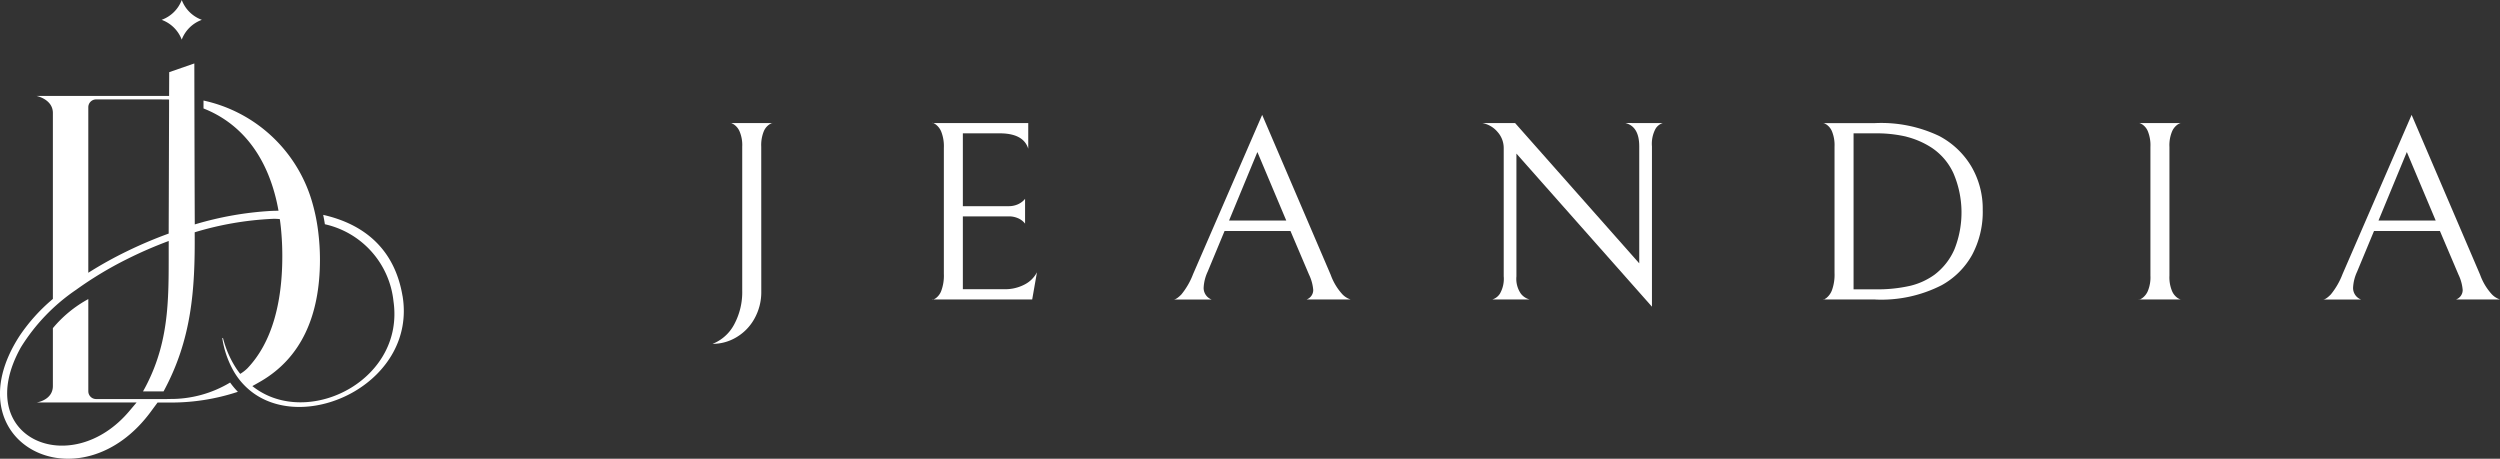 <svg xmlns="http://www.w3.org/2000/svg" width="218" height="40" viewBox="0 0 218 40">
  <rect x="0" y="0" width="218" height="40" fill="#333333" stroke="none"/>
  <g id="Group_65" data-name="Group 65" transform="translate(-363.07 -2727.204)">
    <g id="Group_62" data-name="Group 62" transform="translate(363.07 2727.204)">
      <path id="Path_256" data-name="Path 256" d="M90.862,3.457v0A2.945,2.945,0,0,1,92.618,1.73h0A2.947,2.947,0,0,1,90.864,0V0A2.947,2.947,0,0,1,89.108,1.73a2.945,2.945,0,0,1,1.754,1.727" transform="translate(-75.015 0)" fill="#fff"/>
      <path id="Path_257" data-name="Path 257" d="M84.6,36.043c-.685-4.092-3.35-6.27-6.918-7.073q.083.4.148.817A7.7,7.7,0,0,1,83.811,36.5c.971,6.663-6.895,10.832-11.715,7.819a6.364,6.364,0,0,1-.592-.42c.142-.078.375-.207.75-.424C75.717,41.453,77.4,37.835,77.4,32.88a19.641,19.641,0,0,0-.149-2.415A16.19,16.19,0,0,0,76.761,28a12.647,12.647,0,0,0-9.515-9v.69c3.045,1.2,5.406,3.823,6.382,8.131.058.256.11.521.158.79-.125,0-.333,0-.678.016a28.784,28.784,0,0,0-6.623,1.176c-.019-3.187-.039-14.038-.039-14.038l-2.191.761L64.245,18.6H52.688s1.423.284,1.423,1.484V36.3a15.426,15.426,0,0,0-2.9,3.217c-6.028,9.294,5.317,15.143,11.54,6.478l.49-.662h.894a18.567,18.567,0,0,0,6.107-.934,7.048,7.048,0,0,1-.676-.809,10.028,10.028,0,0,1-5.248,1.433c-.107,0-.212.007-.321.007H57.886a.68.68,0,0,1-.685-.675V36.312a10.6,10.6,0,0,0-3.09,2.535V43.89c0,1.245-1.423,1.44-1.423,1.44H61.41l-.56.662c-5.135,6.219-13.936,2.414-9.527-5.474A16.68,16.68,0,0,1,56.141,35.5a31.886,31.886,0,0,1,4.431-2.671,36.593,36.593,0,0,1,3.641-1.582c-.024,4.518.2,8.415-1.972,12.617-.088.171-.179.335-.271.5h1.792c2.454-4.53,2.756-8.843,2.715-13.875a27.7,27.7,0,0,1,6.744-1.17,4.1,4.1,0,0,1,.68.022c.035.25.068.5.094.765a24.274,24.274,0,0,1,.122,2.471c0,4.149-.943,7.572-3.042,9.772a3.586,3.586,0,0,1-.627.486c-.121-.152-.238-.31-.349-.478A8.831,8.831,0,0,1,68.943,39.7l-.06.026a8.379,8.379,0,0,0,.969,2.832,6.138,6.138,0,0,0,1.783,1.981c4.91,3.47,14.192-1.116,12.968-8.5M64.21,30.6a37.341,37.341,0,0,0-3.638,1.542A34.311,34.311,0,0,0,57.2,34.018V19.577a.68.68,0,0,1,.684-.675h4.952c.175,0,1.039,0,1.407.01v.73c-.012,3.654-.02,7.294-.035,10.953" transform="translate(-49.5 -10.233)" fill="#fff"/>
    </g>
    <g id="Group_64" data-name="Group 64" transform="translate(425.206 2737.219)">
      <path id="Path_273" data-name="Path 273" d="M4.248,147.658a4.722,4.722,0,0,1-.589,2.348,4.284,4.284,0,0,1-1.57,1.632A4.026,4.026,0,0,1,0,152.22a3.671,3.671,0,0,0,1.893-1.711,5.944,5.944,0,0,0,.693-2.941V135.023a3.032,3.032,0,0,0-.231-1.33,1.4,1.4,0,0,0-.508-.615c-.184-.1-.277-.142-.277-.111H5.24c0-.03-.092.007-.277.111a1.342,1.342,0,0,0-.5.615,3.19,3.19,0,0,0-.219,1.33Z" transform="translate(0 -132.25)" fill="#fff"/>
      <path id="Path_274" data-name="Path 274" d="M24.354,148.348q0,.067.277-.1a1.415,1.415,0,0,0,.5-.671,3.8,3.8,0,0,0,.22-1.464v-10.98a3.483,3.483,0,0,0-.22-1.4,1.5,1.5,0,0,0-.5-.659q-.277-.18-.277-.112H32.71V135.2q-.416-1.342-2.493-1.341H27.008v6.351h3.971a1.912,1.912,0,0,0,.785-.145,1.717,1.717,0,0,0,.485-.3,1.211,1.211,0,0,0,.184-.2v2.169a1.284,1.284,0,0,0-.184-.2,1.578,1.578,0,0,0-.473-.291A1.959,1.959,0,0,0,31,141.1H27.008v6.351h3.6a3.652,3.652,0,0,0,1.789-.413,2.492,2.492,0,0,0,1.073-1.063l-.416,2.371Z" transform="translate(-5.183 -132.247)" fill="#fff"/>
      <path id="Path_275" data-name="Path 275" d="M55.516,142.18l-1.477,3.556a3.725,3.725,0,0,0-.346,1.365,1.076,1.076,0,0,0,.693,1.051h-3.3q.231,0,.67-.447a6.381,6.381,0,0,0,1.015-1.766l6.025-13.887L64.772,146a5.056,5.056,0,0,0,.982,1.655,1.7,1.7,0,0,0,.75.492H62.672a.874.874,0,0,0,.577-.828,3.813,3.813,0,0,0-.369-1.341l-1.616-3.8Zm5.379-.917-2.516-5.971-2.47,5.971Z" transform="translate(-10.871 -132.05)" fill="#fff"/>
      <path id="Path_276" data-name="Path 276" d="M101.005,132.968a1.123,1.123,0,0,0-.635.5,2.768,2.768,0,0,0-.312,1.532V148.98L88.24,135.63v10.711a2.263,2.263,0,0,0,.392,1.51,1.425,1.425,0,0,0,.762.5H86.139a1.211,1.211,0,0,0,.658-.5,2.606,2.606,0,0,0,.335-1.532V135.137a2.1,2.1,0,0,0-.531-1.387,2.278,2.278,0,0,0-1.339-.783h2.862L98.95,145.2V135q0-1.722-1.2-2.035Z" transform="translate(-18.144 -132.252)" fill="#fff"/>
      <path id="Path_277" data-name="Path 277" d="M127.565,148.35h-4.548q0,.068.277-.123a1.582,1.582,0,0,0,.5-.7,3.975,3.975,0,0,0,.22-1.5v-11a3.177,3.177,0,0,0-.22-1.33,1.341,1.341,0,0,0-.5-.615c-.185-.1-.277-.142-.277-.112h4.525a11.752,11.752,0,0,1,5.586,1.118,7.12,7.12,0,0,1,2.816,2.661,7.277,7.277,0,0,1,.993,3.779,7.944,7.944,0,0,1-.934,3.947,6.78,6.78,0,0,1-2.643,2.627,11.553,11.553,0,0,1-5.794,1.252m2.724-14.2a11.391,11.391,0,0,0-2.746-.291h-1.87v13.6h1.87a12.73,12.73,0,0,0,3.1-.313,6.005,6.005,0,0,0,2.089-.962,5.537,5.537,0,0,0,1.742-2.225,8.668,8.668,0,0,0-.092-6.619,5.335,5.335,0,0,0-1.928-2.247,7.339,7.339,0,0,0-2.17-.939" transform="translate(-26.179 -132.25)" fill="#fff"/>
      <path id="Path_278" data-name="Path 278" d="M158.263,148.25a1.482,1.482,0,0,0,.508-.626,3.11,3.11,0,0,0,.231-1.353V135.045a3.258,3.258,0,0,0-.22-1.353,1.341,1.341,0,0,0-.5-.615c-.184-.1-.277-.142-.277-.112h3.671q0-.044-.277.112a1.4,1.4,0,0,0-.508.615,3.113,3.113,0,0,0-.231,1.353v11.226a3.113,3.113,0,0,0,.231,1.353,1.4,1.4,0,0,0,.508.615c.185.1.277.141.277.111h-3.693c0,.045.093.012.277-.1" transform="translate(-33.621 -132.25)" fill="#fff"/>
      <path id="Path_279" data-name="Path 279" d="M182.844,142.18l-1.478,3.556a3.726,3.726,0,0,0-.346,1.365,1.076,1.076,0,0,0,.693,1.051h-3.3q.232,0,.67-.447a6.381,6.381,0,0,0,1.016-1.766l6.025-13.887L192.1,146a5.043,5.043,0,0,0,.981,1.655,1.7,1.7,0,0,0,.75.492H190a.873.873,0,0,0,.577-.828,3.8,3.8,0,0,0-.369-1.341l-1.616-3.8Zm5.378-.917-2.516-5.971-2.47,5.971Z" transform="translate(-37.967 -132.05)" fill="#fff"/>
    </g>
  </g>
</svg>
